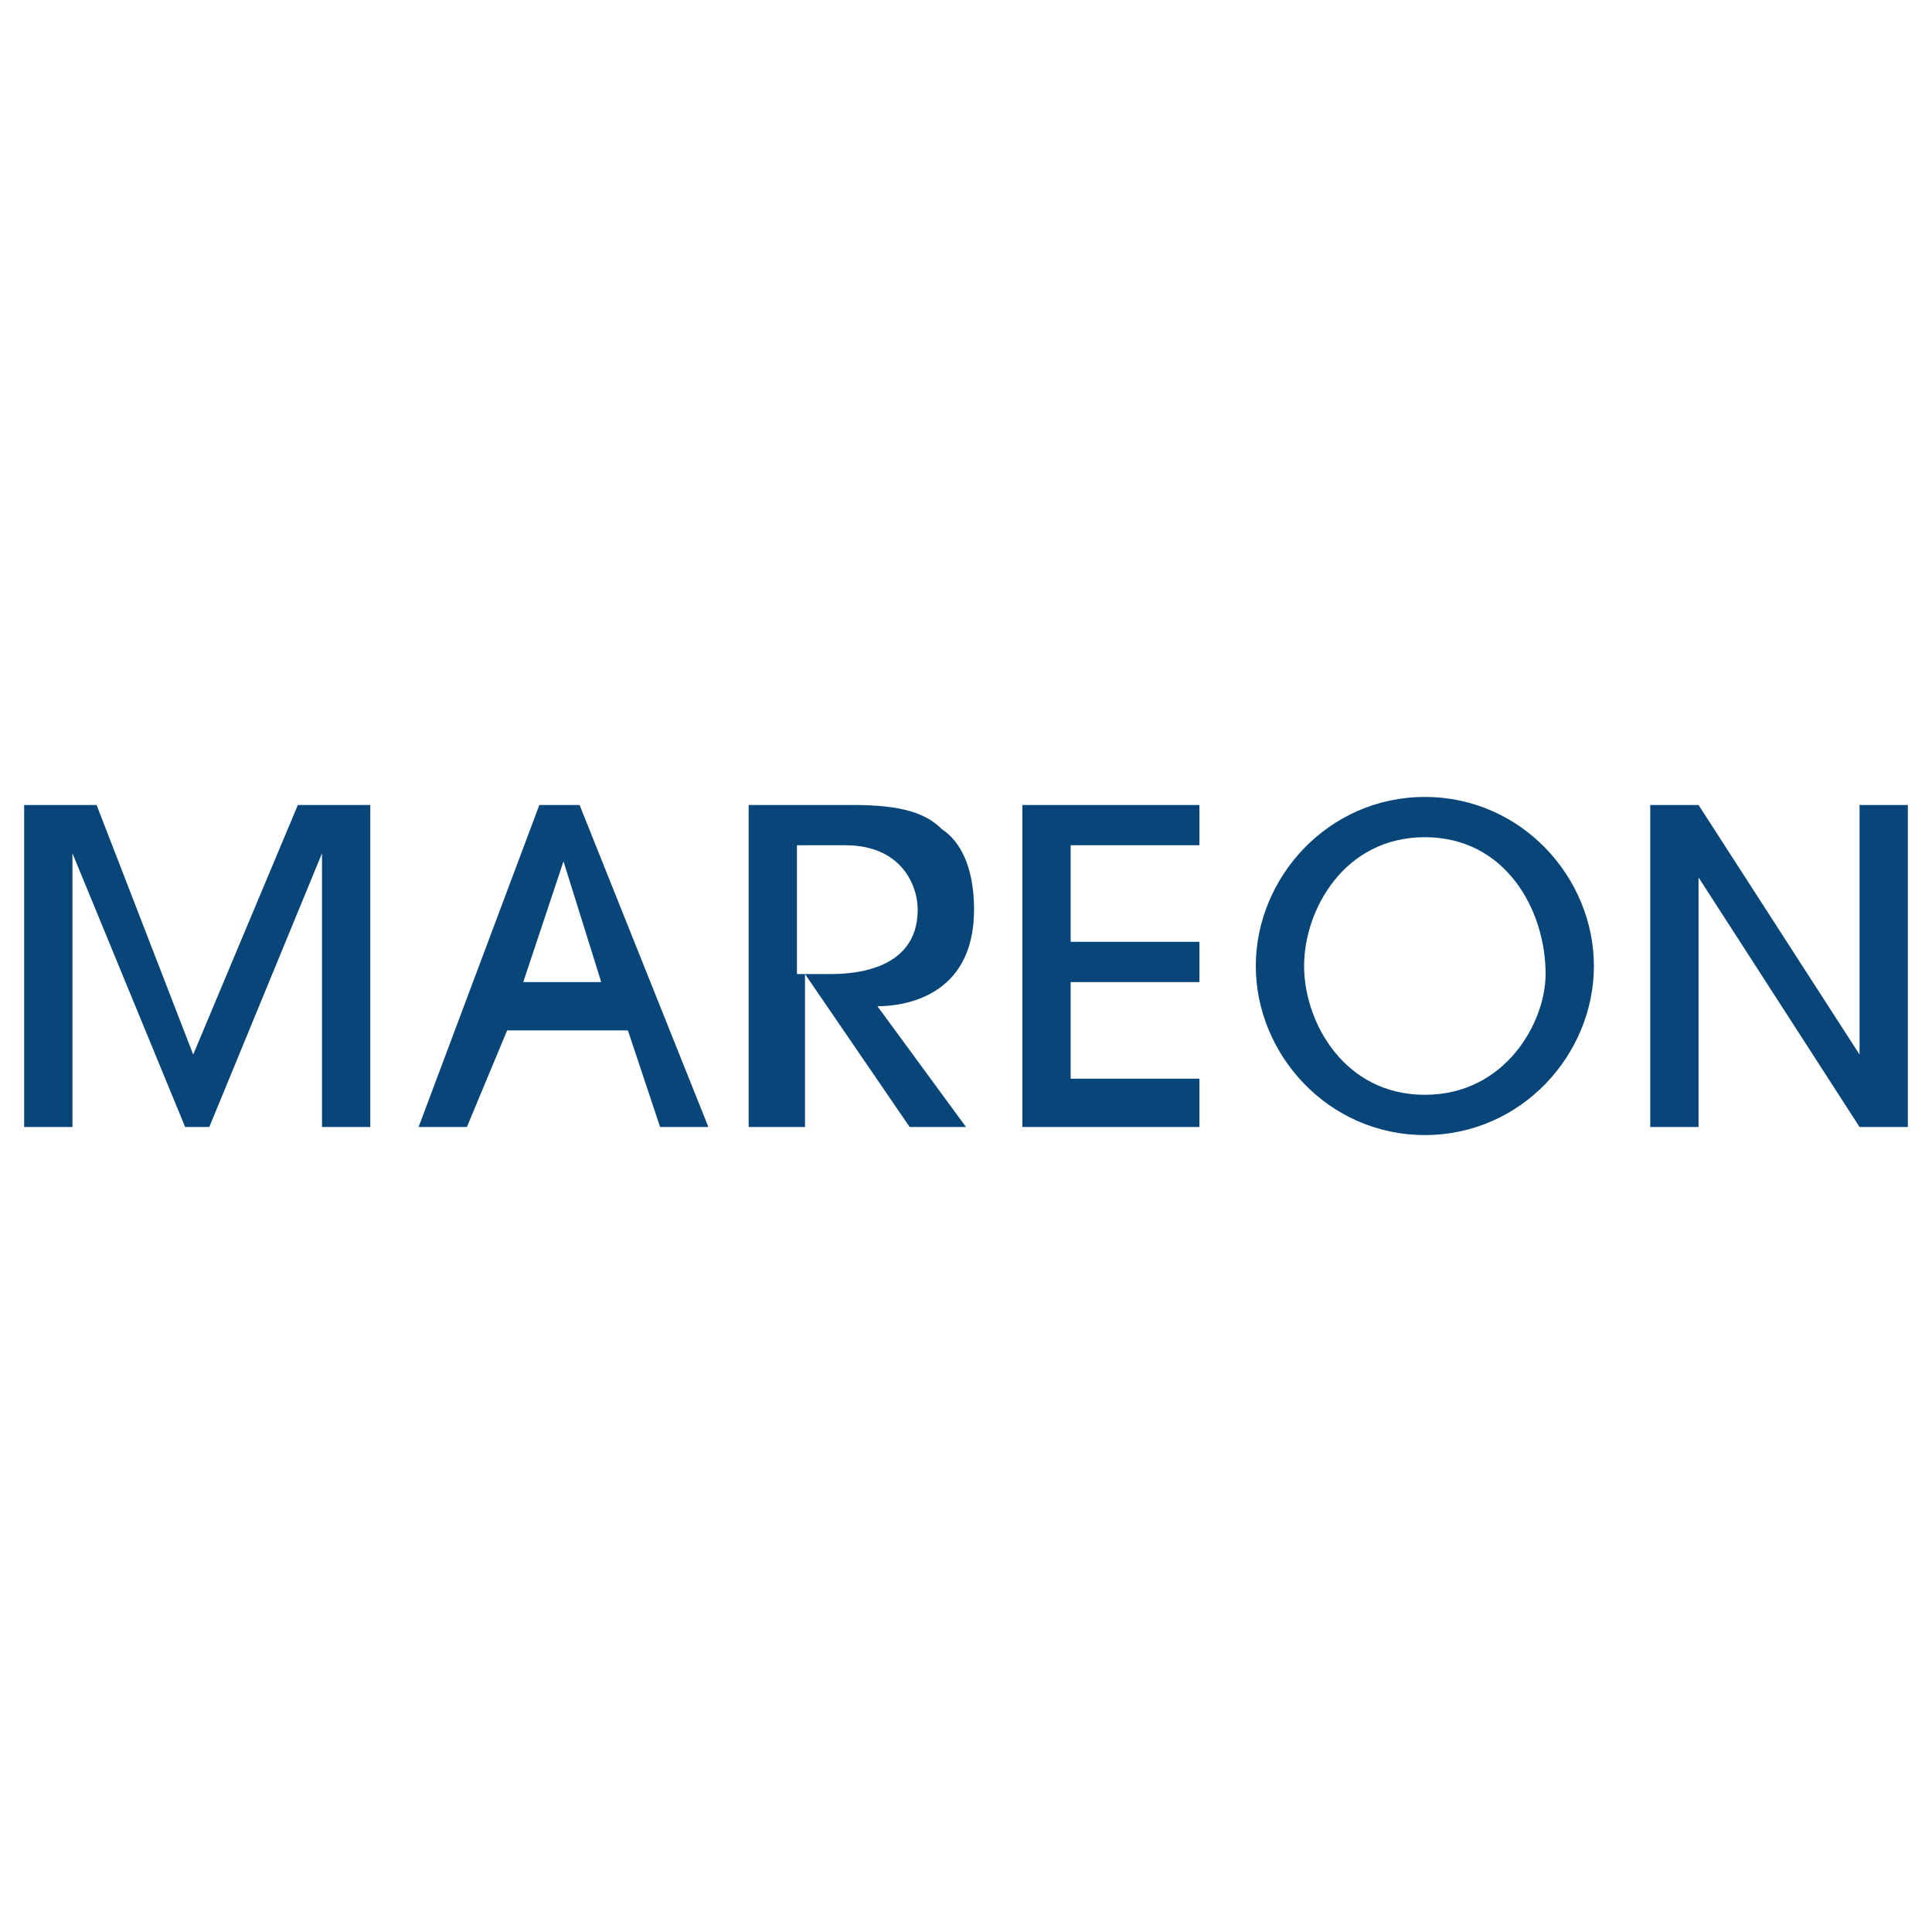 <svg xmlns="http://www.w3.org/2000/svg" xmlns:xlink="http://www.w3.org/1999/xlink" id="Ebene_1" x="0px" y="0px" viewBox="0 0 24 24" style="enable-background:new 0 0 24 24;" xml:space="preserve"><style type="text/css">	.st0{fill:#084579;}	.st1{fill:#0660AB;}	.st2{clip-path:url(#SVGID_00000079482281262336258410000003237545208211057082_);fill:#084579;}	.st3{clip-path:url(#SVGID_00000079482281262336258410000003237545208211057082_);fill:#0660AB;}	.st4{clip-path:url(#SVGID_00000089552296435459923680000009609029988176031636_);fill:#084579;}	.st5{clip-path:url(#SVGID_00000143582908728200038350000015573695745365168555_);fill:#084579;}	.st6{clip-path:url(#SVGID_00000143582908728200038350000015573695745365168555_);fill:#0660AB;}	.st7{clip-path:url(#SVGID_00000041266029432126678620000013185129687561200303_);fill:#084579;}	.st8{clip-path:url(#SVGID_00000057111390324699893330000011796419089219648899_);fill:#084579;}	.st9{clip-path:url(#SVGID_00000057868774038766147060000006592881730620395150_);fill:#084579;}	.st10{clip-path:url(#SVGID_00000049207873585914991440000016594241922364117416_);fill:#084579;}	.st11{clip-path:url(#SVGID_00000144295733585652727790000004323062539798500495_);fill:#084579;}	.st12{clip-path:url(#SVGID_00000144295733585652727790000004323062539798500495_);fill:#0660AB;}	.st13{clip-path:url(#SVGID_00000176763859375873084190000012191070933627069105_);fill:#084579;}	.st14{clip-path:url(#SVGID_00000092448554859402431170000001754917856499896210_);fill:#084579;}</style><g>	<path class="st0" d="M4,14v-3.4h0L2.6,14H2.3l-1.4-3.4h0V14H0.3V10h0.9l1.2,3.1L3.7,10h0.9V14H4z"></path>	<path class="st0" d="M8.2,14l-0.4-1.2H6.3L5.8,14H5.2L6.7,10h0.5L8.8,14H8.2z M7.5,12.3L7,10.7h0l-0.5,1.5H7.5z"></path>	<path class="st0" d="M11.3,14l-1.3-1.9h0V14H9.3V10h1.3c0.6,0,0.9,0.1,1.1,0.3c0.3,0.2,0.4,0.6,0.4,1c0,1.1-0.9,1.2-1.2,1.2L12,14  H11.3z M9.9,12.1h0.4c0.2,0,1.1,0,1.1-0.8c0-0.3-0.2-0.8-0.9-0.8H9.9V12.1z"></path>	<path class="st0" d="M12.7,14V10h2.2v0.5h-1.6v1.2h1.6v0.5h-1.6v1.2h1.6V14H12.7z"></path>	<path class="st0" d="M17.7,14.1c-1.2,0-2.1-1-2.1-2.1c0-1.1,0.9-2.1,2.1-2.1c1.2,0,2.1,1,2.1,2.1C19.8,13.1,18.9,14.1,17.7,14.1z   M17.7,10.4c-1,0-1.5,0.9-1.5,1.6c0,0.7,0.5,1.6,1.5,1.6c1,0,1.5-0.9,1.5-1.5C19.2,11.3,18.7,10.4,17.7,10.4z"></path>	<path class="st0" d="M23.1,14l-2-3.1h0V14h-0.6V10h0.6l2,3.1h0V10h0.6V14H23.1z"></path></g></svg>